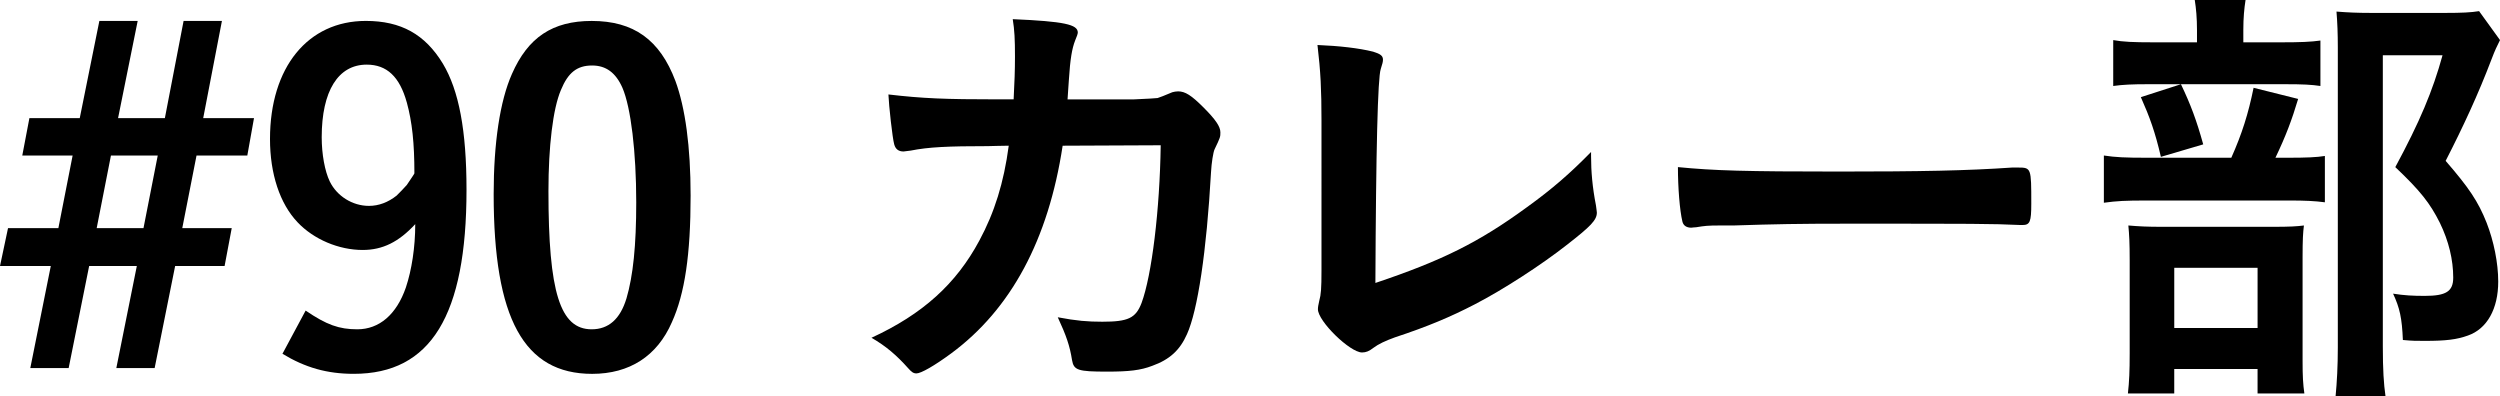 <?xml version="1.0" encoding="UTF-8"?><svg id="_イヤー_2" xmlns="http://www.w3.org/2000/svg" viewBox="0 0 123.444 19.561"><g id="design"><g><path d="M0,13.136l.396-1.87H2.882l.704-3.586H1.1l.352-1.848H3.938l.968-4.797h1.892l-.968,4.797h2.311l.924-4.797h1.893l-.924,4.797h2.508l-.33,1.848h-2.508l-.704,3.586h2.442l-.352,1.87h-2.442l-1.012,5.039h-1.892l1.012-5.039h-2.354l-1.012,5.039H1.496l1.012-5.039H0Zm7.085-1.87l.704-3.586h-2.311l-.704,3.586h2.311Z"/><path d="M15.092,15.336c1.034,.704,1.65,.924,2.552,.924,1.078,0,1.936-.726,2.398-2.068,.286-.858,.462-1.98,.462-3.125-.814,.88-1.606,1.276-2.596,1.276-1.188,0-2.42-.528-3.212-1.364-.88-.924-1.364-2.398-1.364-4.115,0-3.542,1.87-5.831,4.73-5.831,1.738,0,2.926,.66,3.807,2.112,.792,1.32,1.166,3.301,1.166,6.227,0,6.205-1.76,9.087-5.567,9.087-1.32,0-2.398-.308-3.521-.99l1.145-2.134Zm4.995-10.275c-.352-1.276-.99-1.87-1.98-1.87-1.408,0-2.222,1.298-2.222,3.587,0,.836,.154,1.672,.396,2.178,.352,.726,1.122,1.21,1.937,1.21,.484,0,.946-.176,1.364-.506,.176-.176,.352-.352,.506-.528,.22-.33,.374-.55,.374-.572,0-1.496-.11-2.531-.374-3.499Z"/><path d="M33.177,15.908c-.726,1.672-2.09,2.552-3.938,2.552-3.367,0-4.863-2.729-4.863-8.867,0-2.531,.308-4.599,.902-5.941,.792-1.804,2.002-2.618,3.939-2.618,2.068,0,3.366,.924,4.136,2.97,.484,1.32,.748,3.234,.748,5.655,0,2.904-.286,4.841-.924,6.249Zm-2.245-1.166c.33-1.122,.484-2.618,.484-4.753,0-2.486-.264-4.687-.682-5.655-.33-.748-.814-1.1-1.496-1.1-.748,0-1.188,.352-1.541,1.21-.396,.924-.616,2.794-.616,4.995,0,4.995,.572,6.821,2.134,6.821,.836,0,1.408-.506,1.716-1.518Z"/><path d="M52.471,7.195c-.704,4.643-2.553,8.075-5.501,10.253-.836,.616-1.496,.99-1.716,.99-.154,0-.242-.066-.418-.264-.55-.616-1.078-1.078-1.804-1.496,2.53-1.166,4.181-2.662,5.325-4.797,.748-1.386,1.21-2.861,1.452-4.687-.462,0-.792,.022-1.034,.022-1.958,0-2.926,.044-3.807,.22-.22,.022-.308,.044-.352,.044-.242,0-.396-.11-.462-.352-.088-.308-.264-1.914-.286-2.464,1.694,.198,2.794,.242,5.413,.242h.77c.044-.88,.066-1.408,.066-2.112,0-.858-.022-1.298-.11-1.848,2.552,.11,3.212,.264,3.212,.66q0,.088-.132,.396c-.154,.396-.242,.902-.308,1.937-.022,.374-.044,.572-.066,.968h3.279q.99-.044,1.166-.066,.154-.044,.726-.286c.066-.022,.198-.044,.286-.044,.352,0,.66,.198,1.254,.792,.594,.594,.836,.946,.836,1.232,0,.22,0,.242-.286,.836-.066,.132-.154,.682-.176,1.122-.22,3.939-.66,6.843-1.188,8.009-.352,.792-.858,1.254-1.716,1.562-.572,.22-1.144,.286-2.222,.286-1.452,0-1.65-.066-1.738-.572-.11-.704-.286-1.21-.704-2.112,.924,.176,1.474,.22,2.2,.22,1.276,0,1.65-.176,1.937-.924,.506-1.364,.902-4.599,.946-7.789l-4.84,.022Z"/><path d="M65.252,5.941c0-1.518-.044-2.42-.198-3.719,1.078,.044,2.046,.154,2.75,.33,.352,.11,.484,.198,.484,.396,0,.088-.022,.198-.11,.462q-.22,.638-.264,10.562c3.278-1.1,5.105-2.002,7.481-3.74,1.254-.902,2.157-1.694,3.168-2.728v.198c0,.77,.066,1.54,.242,2.442,.022,.198,.044,.286,.044,.352,0,.374-.308,.682-1.496,1.606-1.232,.968-3.125,2.2-4.533,2.926-1.188,.616-2.333,1.1-3.938,1.628-.484,.176-.814,.33-1.078,.528-.198,.154-.352,.22-.55,.22-.594,0-2.178-1.54-2.178-2.134,0-.11,.022-.22,.066-.418,.088-.308,.11-.616,.11-1.496V5.941Z"/><path d="M90.795,8.471c4.026,0,6.337-.044,8.559-.198h.286c.66,0,.66,.022,.66,1.782,0,.902-.066,1.056-.44,1.056h-.088c-1.452-.066-2.266-.066-8.625-.066-2.333,0-3.499,.022-5.523,.088h-.638c-.704,0-.814,.022-1.232,.088-.11,0-.198,.022-.242,.022-.242,0-.396-.11-.44-.308-.132-.55-.22-1.672-.22-2.684,1.782,.176,3.345,.22,7.943,.22Z"/><path d="M112.971,7.789c.902,0,1.43-.022,1.826-.088v2.288c-.484-.066-1.012-.088-1.716-.088h-7.085c-1.056,0-1.474,.022-2.112,.11v-2.332c.572,.088,1.056,.11,2.134,.11h4.159c.528-1.188,.836-2.156,1.1-3.454l2.2,.55c-.308,1.034-.616,1.848-1.122,2.904h.616Zm-.308-5.699c.924,0,1.452-.022,1.914-.088v2.244c-.44-.066-.858-.088-1.76-.088h-6.755c-.77,0-1.254,.022-1.716,.088V1.98c.484,.088,.99,.11,1.98,.11h2.156v-.594c0-.616-.044-1.078-.11-1.496h2.508c-.066,.418-.11,.88-.11,1.474v.616h1.893Zm-5.303,17.339h-2.289c.066-.594,.088-1.1,.088-1.98v-4.577c0-.88-.022-1.276-.066-1.738,.528,.044,.902,.066,1.694,.066h5.435c.858,0,1.188-.022,1.54-.066-.044,.352-.066,.682-.066,1.562v5.149c0,.726,.022,1.122,.088,1.584h-2.311v-1.21h-4.114v1.21Zm.33-15.27c.484,1.012,.77,1.782,1.1,2.97l-2.09,.616c-.286-1.232-.55-1.958-.99-2.948l1.98-.638Zm-.33,12.036h4.114v-2.97h-4.114v2.97ZM123.444,1.98c-.154,.308-.242,.484-.418,.946-.66,1.738-1.408,3.344-2.266,5.017,1.144,1.32,1.606,2.002,2.024,3.059,.352,.902,.572,1.98,.572,2.904,0,1.342-.55,2.332-1.496,2.662-.55,.198-1.078,.264-2.134,.264-.418,0-.616,0-1.078-.044-.044-1.078-.154-1.584-.484-2.288,.55,.088,.99,.11,1.562,.11,1.056,0,1.408-.22,1.408-.902,0-.88-.22-1.804-.66-2.706-.484-.968-.968-1.584-2.2-2.75,1.21-2.244,1.848-3.762,2.332-5.523h-2.948v14.368c0,1.166,.044,1.848,.132,2.464h-2.464c.066-.682,.11-1.496,.11-2.398V2.332c0-.66-.022-1.232-.066-1.76,.572,.044,1.012,.066,1.716,.066h3.653c.814,0,1.276-.022,1.672-.088l1.034,1.43Z"/></g></g></svg>